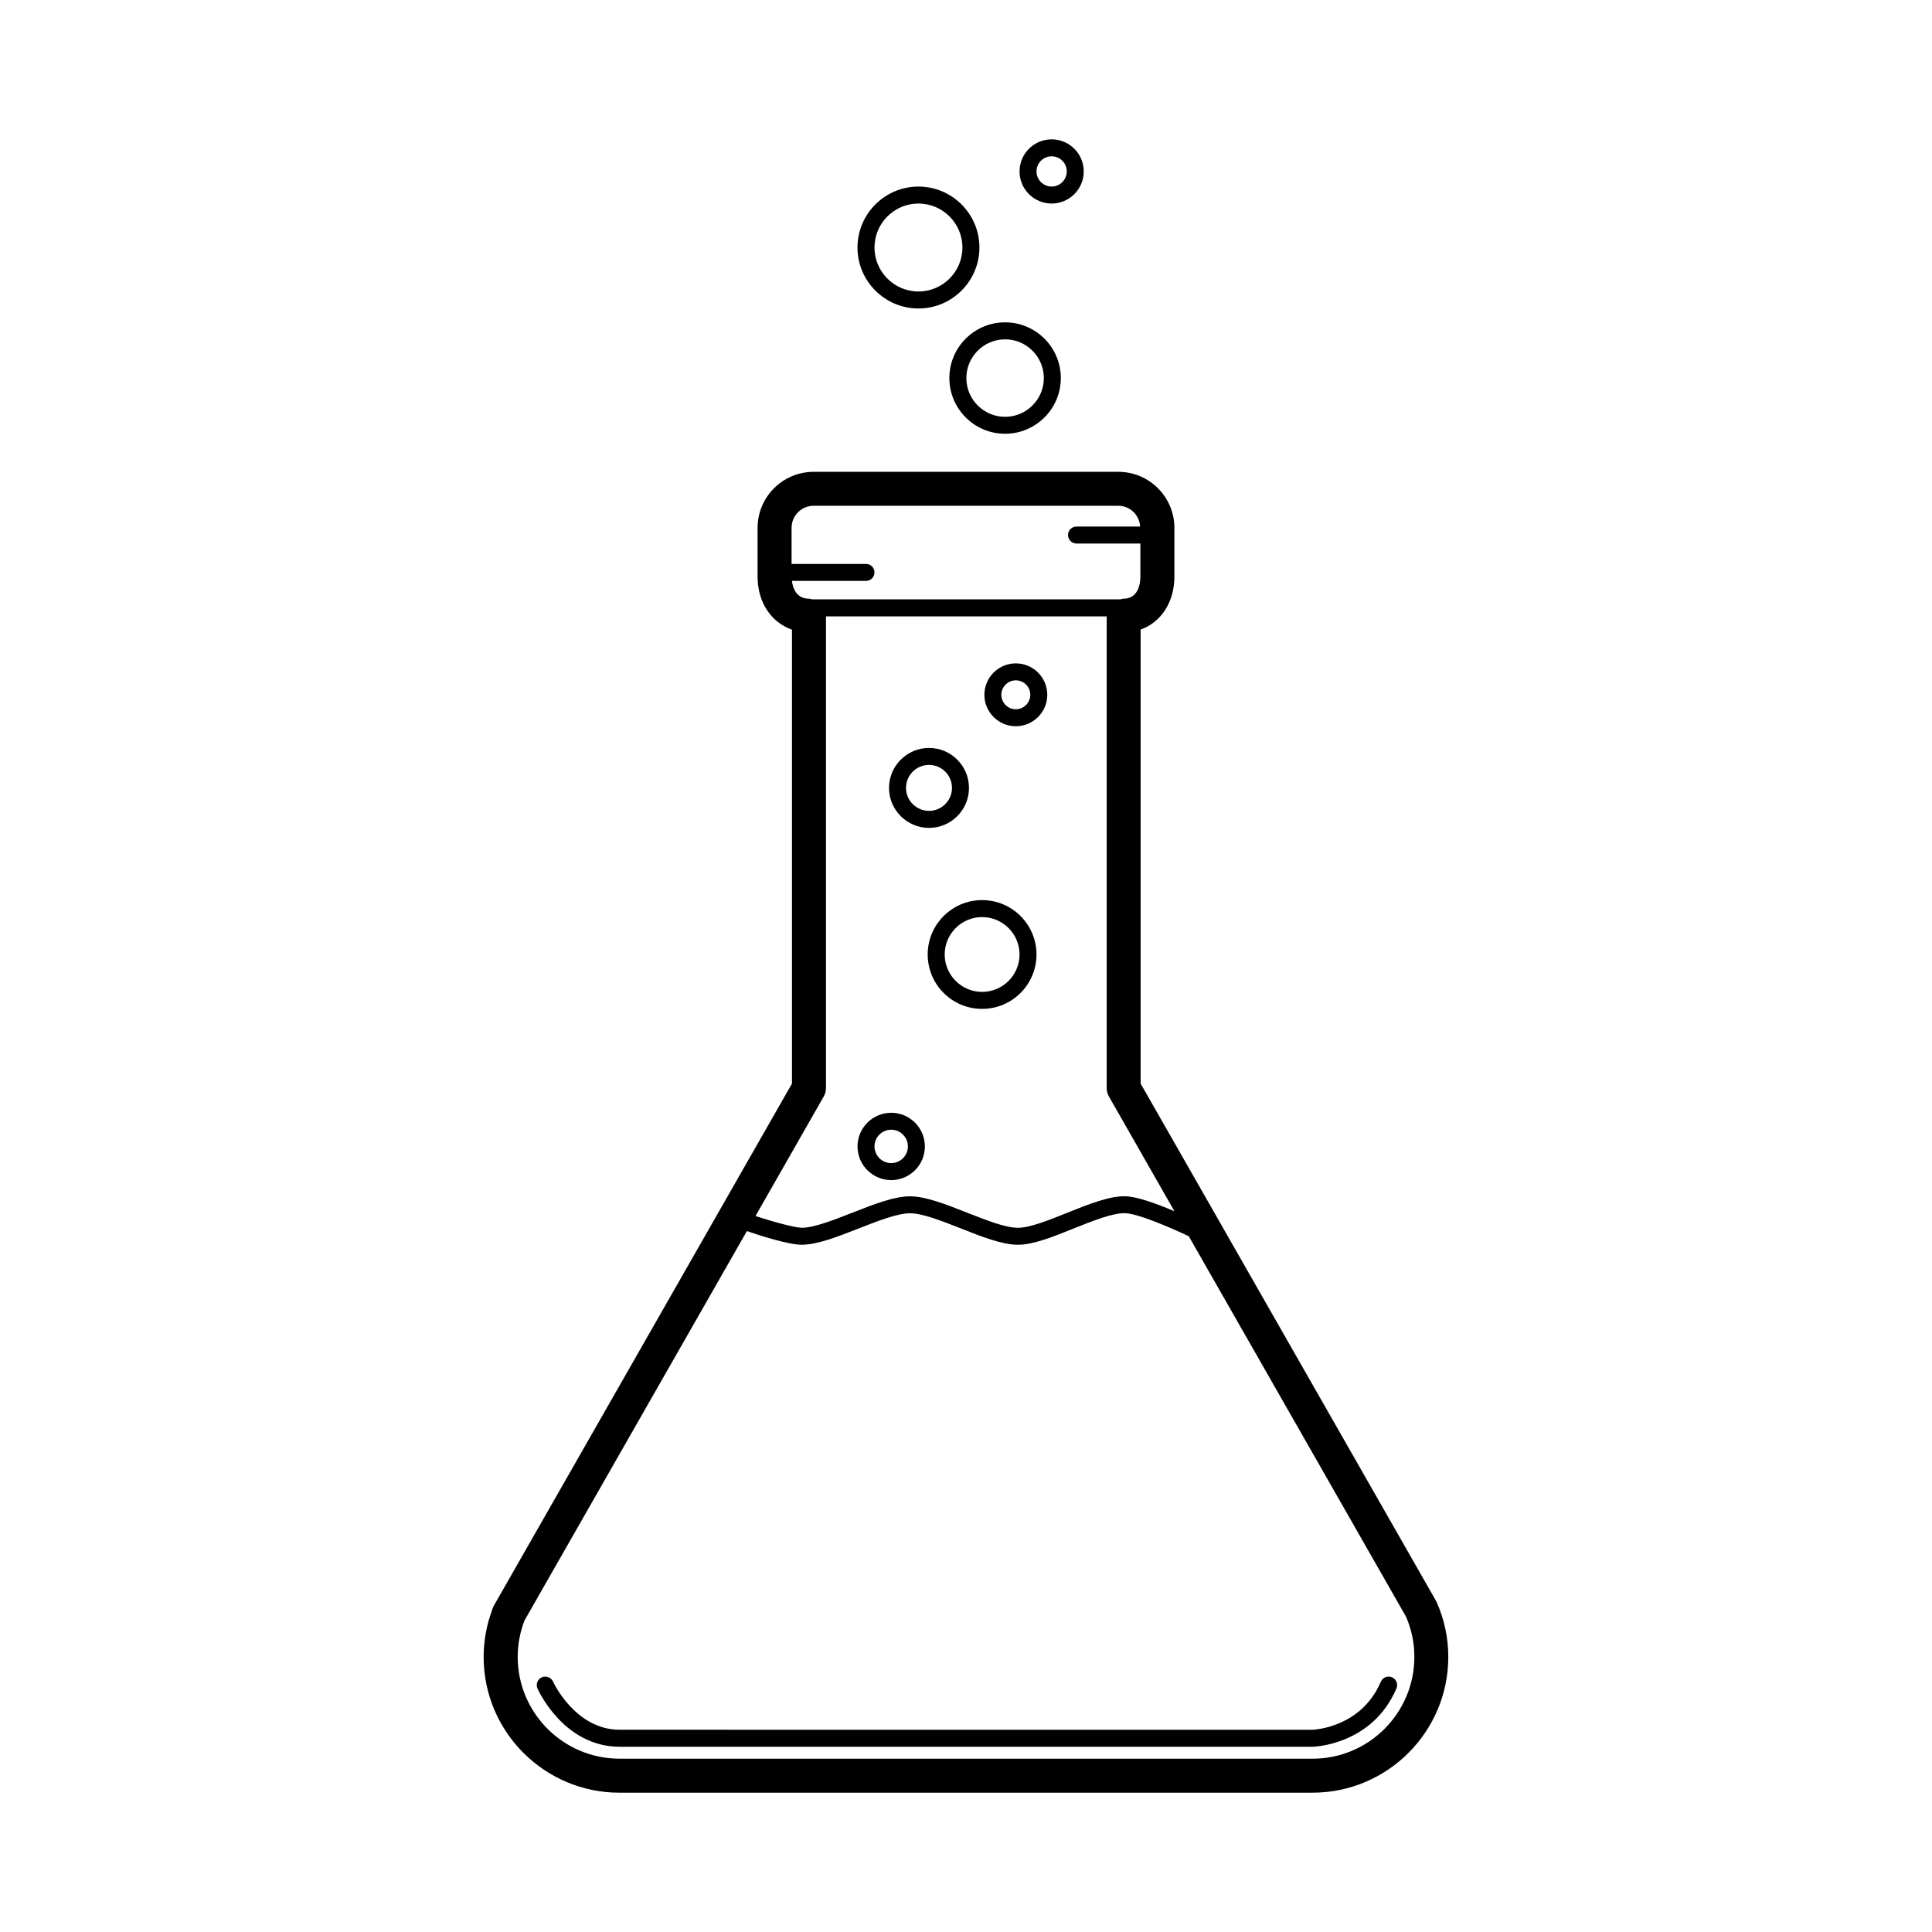 <?xml version="1.0" encoding="UTF-8"?>
<!-- Uploaded to: ICON Repo, www.iconrepo.com, Generator: ICON Repo Mixer Tools -->
<svg fill="#000000" width="800px" height="800px" version="1.1" viewBox="144 144 512 512" xmlns="http://www.w3.org/2000/svg">
 <g>
  <path d="m524.73 568.58c-0.059-0.137-0.125-0.273-0.207-0.402l-78.246-137.02v-120.31c5.356-1.914 8.949-7.199 8.949-14.027v-12.934c0-8.188-6.66-14.848-14.848-14.848l-80.762 0.004c-8.188 0-14.848 6.664-14.848 14.848v12.934c0 6.848 3.656 12.141 9.117 14.047v120.29l-79.027 138.39c-0.227 0.395-0.383 0.805-0.48 1.23-1.465 3.988-2.207 8.137-2.207 12.324 0 19.84 16.137 35.977 35.98 35.977l183.69-0.004c19.836 0 35.973-16.137 35.973-35.977 0-5.023-1.039-9.914-3.086-14.52zm-165.11-290.54h80.754c3.094 0 5.586 2.445 5.773 5.5h-16.852c-1.246 0-2.254 1.004-2.254 2.246 0 1.246 1.008 2.254 2.254 2.254h16.918v8.77c0 1.371-0.316 5.848-4.445 5.848-0.297 0-0.555 0.117-0.84 0.172h-81.695c-0.281-0.055-0.539-0.172-0.84-0.172-3.43 0-4.301-2.949-4.527-4.711h19.637c1.246 0 2.246-1.008 2.246-2.254 0-1.246-1.004-2.246-2.246-2.246h-19.723v-9.566c-0.004-3.223 2.621-5.84 5.84-5.84zm2.68 156.54c0.395-0.684 0.594-1.449 0.594-2.231l0.004-125h74.387v125c0 0.781 0.203 1.551 0.59 2.231l17.359 30.406c-4.644-1.969-9.785-3.836-12.812-3.953-4.246-0.18-9.777 2.035-15.598 4.367-4.863 1.961-9.883 3.977-13.082 3.977-3.301 0-8.473-2.039-13.473-4.019-5.644-2.223-10.973-4.324-15.125-4.324-4.18 0-9.559 2.109-15.254 4.344-4.953 1.945-10.082 3.953-13.367 4-2.125-0.059-7.879-1.668-12.309-3.113zm129.55 175.49h-183.68c-14.871 0-26.973-12.098-26.973-26.973 0-3.273 0.598-6.519 1.797-9.645l58.938-103.2c3.606 1.23 11.047 3.621 14.559 3.621h0.102c4.102-0.059 9.371-2.121 14.953-4.312 5.055-1.98 10.277-4.031 13.609-4.031 3.293 0 8.469 2.039 13.473 4.016 5.637 2.223 10.977 4.328 15.125 4.328 4.07 0 9.262-2.086 14.762-4.301 5.117-2.055 10.543-4.223 13.738-4.051 3.367 0.137 11.289 3.516 16.781 6.086l57.574 100.82c1.473 3.391 2.215 6.984 2.215 10.672 0 14.879-12.098 26.973-26.969 26.973z"/>
  <path d="m389.85 396.95c0 7.957 6.465 14.414 14.414 14.414 7.957 0 14.418-6.457 14.418-14.414s-6.465-14.414-14.418-14.414c-7.945 0-14.414 6.461-14.414 14.414zm14.418-9.914c5.473 0 9.922 4.449 9.922 9.914 0 5.465-4.449 9.91-9.922 9.91-5.465 0-9.914-4.449-9.914-9.91 0-5.461 4.449-9.914 9.914-9.914z"/>
  <path d="m390.2 363.4c5.836 0 10.59-4.746 10.59-10.594 0-5.84-4.75-10.594-10.59-10.594-5.844 0-10.602 4.758-10.602 10.594 0 5.84 4.758 10.594 10.602 10.594zm0-16.691c3.356 0 6.086 2.734 6.086 6.09s-2.731 6.09-6.086 6.09c-3.359 0-6.098-2.731-6.098-6.09s2.734-6.09 6.098-6.09z"/>
  <path d="m380.18 456.74c4.922 0 8.922-4 8.922-8.922s-4.004-8.922-8.922-8.922c-4.918 0-8.926 4.004-8.926 8.922-0.004 4.922 4.008 8.922 8.926 8.922zm0-13.355c2.438 0 4.422 1.996 4.422 4.43 0 2.438-1.984 4.418-4.422 4.418s-4.43-1.98-4.43-4.418c0.004-2.438 1.988-4.43 4.43-4.43z"/>
  <path d="m413.2 336.46c4.594 0 8.34-3.738 8.34-8.332 0-4.59-3.742-8.328-8.34-8.328-4.59 0-8.328 3.738-8.328 8.328 0 4.594 3.738 8.332 8.328 8.332zm0-12.164c2.117 0 3.836 1.719 3.836 3.828 0 2.117-1.719 3.836-3.836 3.836-2.109 0-3.836-1.715-3.836-3.836 0.004-2.113 1.727-3.828 3.836-3.828z"/>
  <path d="m387.4 225.75c8.906 0 16.156-7.25 16.156-16.156 0-8.91-7.246-16.152-16.156-16.152-8.906 0-16.156 7.246-16.156 16.156 0 8.902 7.25 16.152 16.156 16.152zm0-27.809c6.43 0 11.652 5.231 11.652 11.652 0 6.43-5.223 11.652-11.652 11.652-6.422 0-11.652-5.231-11.652-11.652 0-6.426 5.231-11.652 11.652-11.652z"/>
  <path d="m422.7 197.94c4.691 0 8.504-3.82 8.504-8.508 0-4.691-3.82-8.504-8.504-8.504-4.699 0-8.508 3.812-8.508 8.504-0.008 4.688 3.809 8.508 8.508 8.508zm0-12.516c2.207 0 4.004 1.797 4.004 4.004 0 2.211-1.801 4.012-4.004 4.012-2.211 0-4.012-1.797-4.012-4.004 0-2.215 1.793-4.012 4.012-4.012z"/>
  <path d="m395.59 244.19c0 8.141 6.625 14.762 14.766 14.762 8.141 0 14.773-6.621 14.773-14.762s-6.625-14.766-14.773-14.766c-8.141-0.004-14.766 6.621-14.766 14.766zm14.766-10.262c5.664 0 10.27 4.609 10.27 10.27 0 5.656-4.606 10.262-10.27 10.262-5.656 0-10.262-4.606-10.262-10.262 0-5.66 4.606-10.27 10.262-10.27z"/>
  <path d="m512.89 588.5c-1.137-0.492-2.465 0.039-2.957 1.18-5.199 12.16-17.672 12.707-18.133 12.727l-183.57-0.004c-11.805 0-17.613-12.629-17.672-12.758-0.516-1.137-1.848-1.633-2.977-1.137-1.129 0.504-1.641 1.828-1.137 2.969 0.281 0.637 7.031 15.434 21.785 15.434h183.63c0.645-0.02 15.852-0.598 22.207-15.457 0.496-1.145-0.035-2.469-1.18-2.953z"/>
 </g>
</svg>